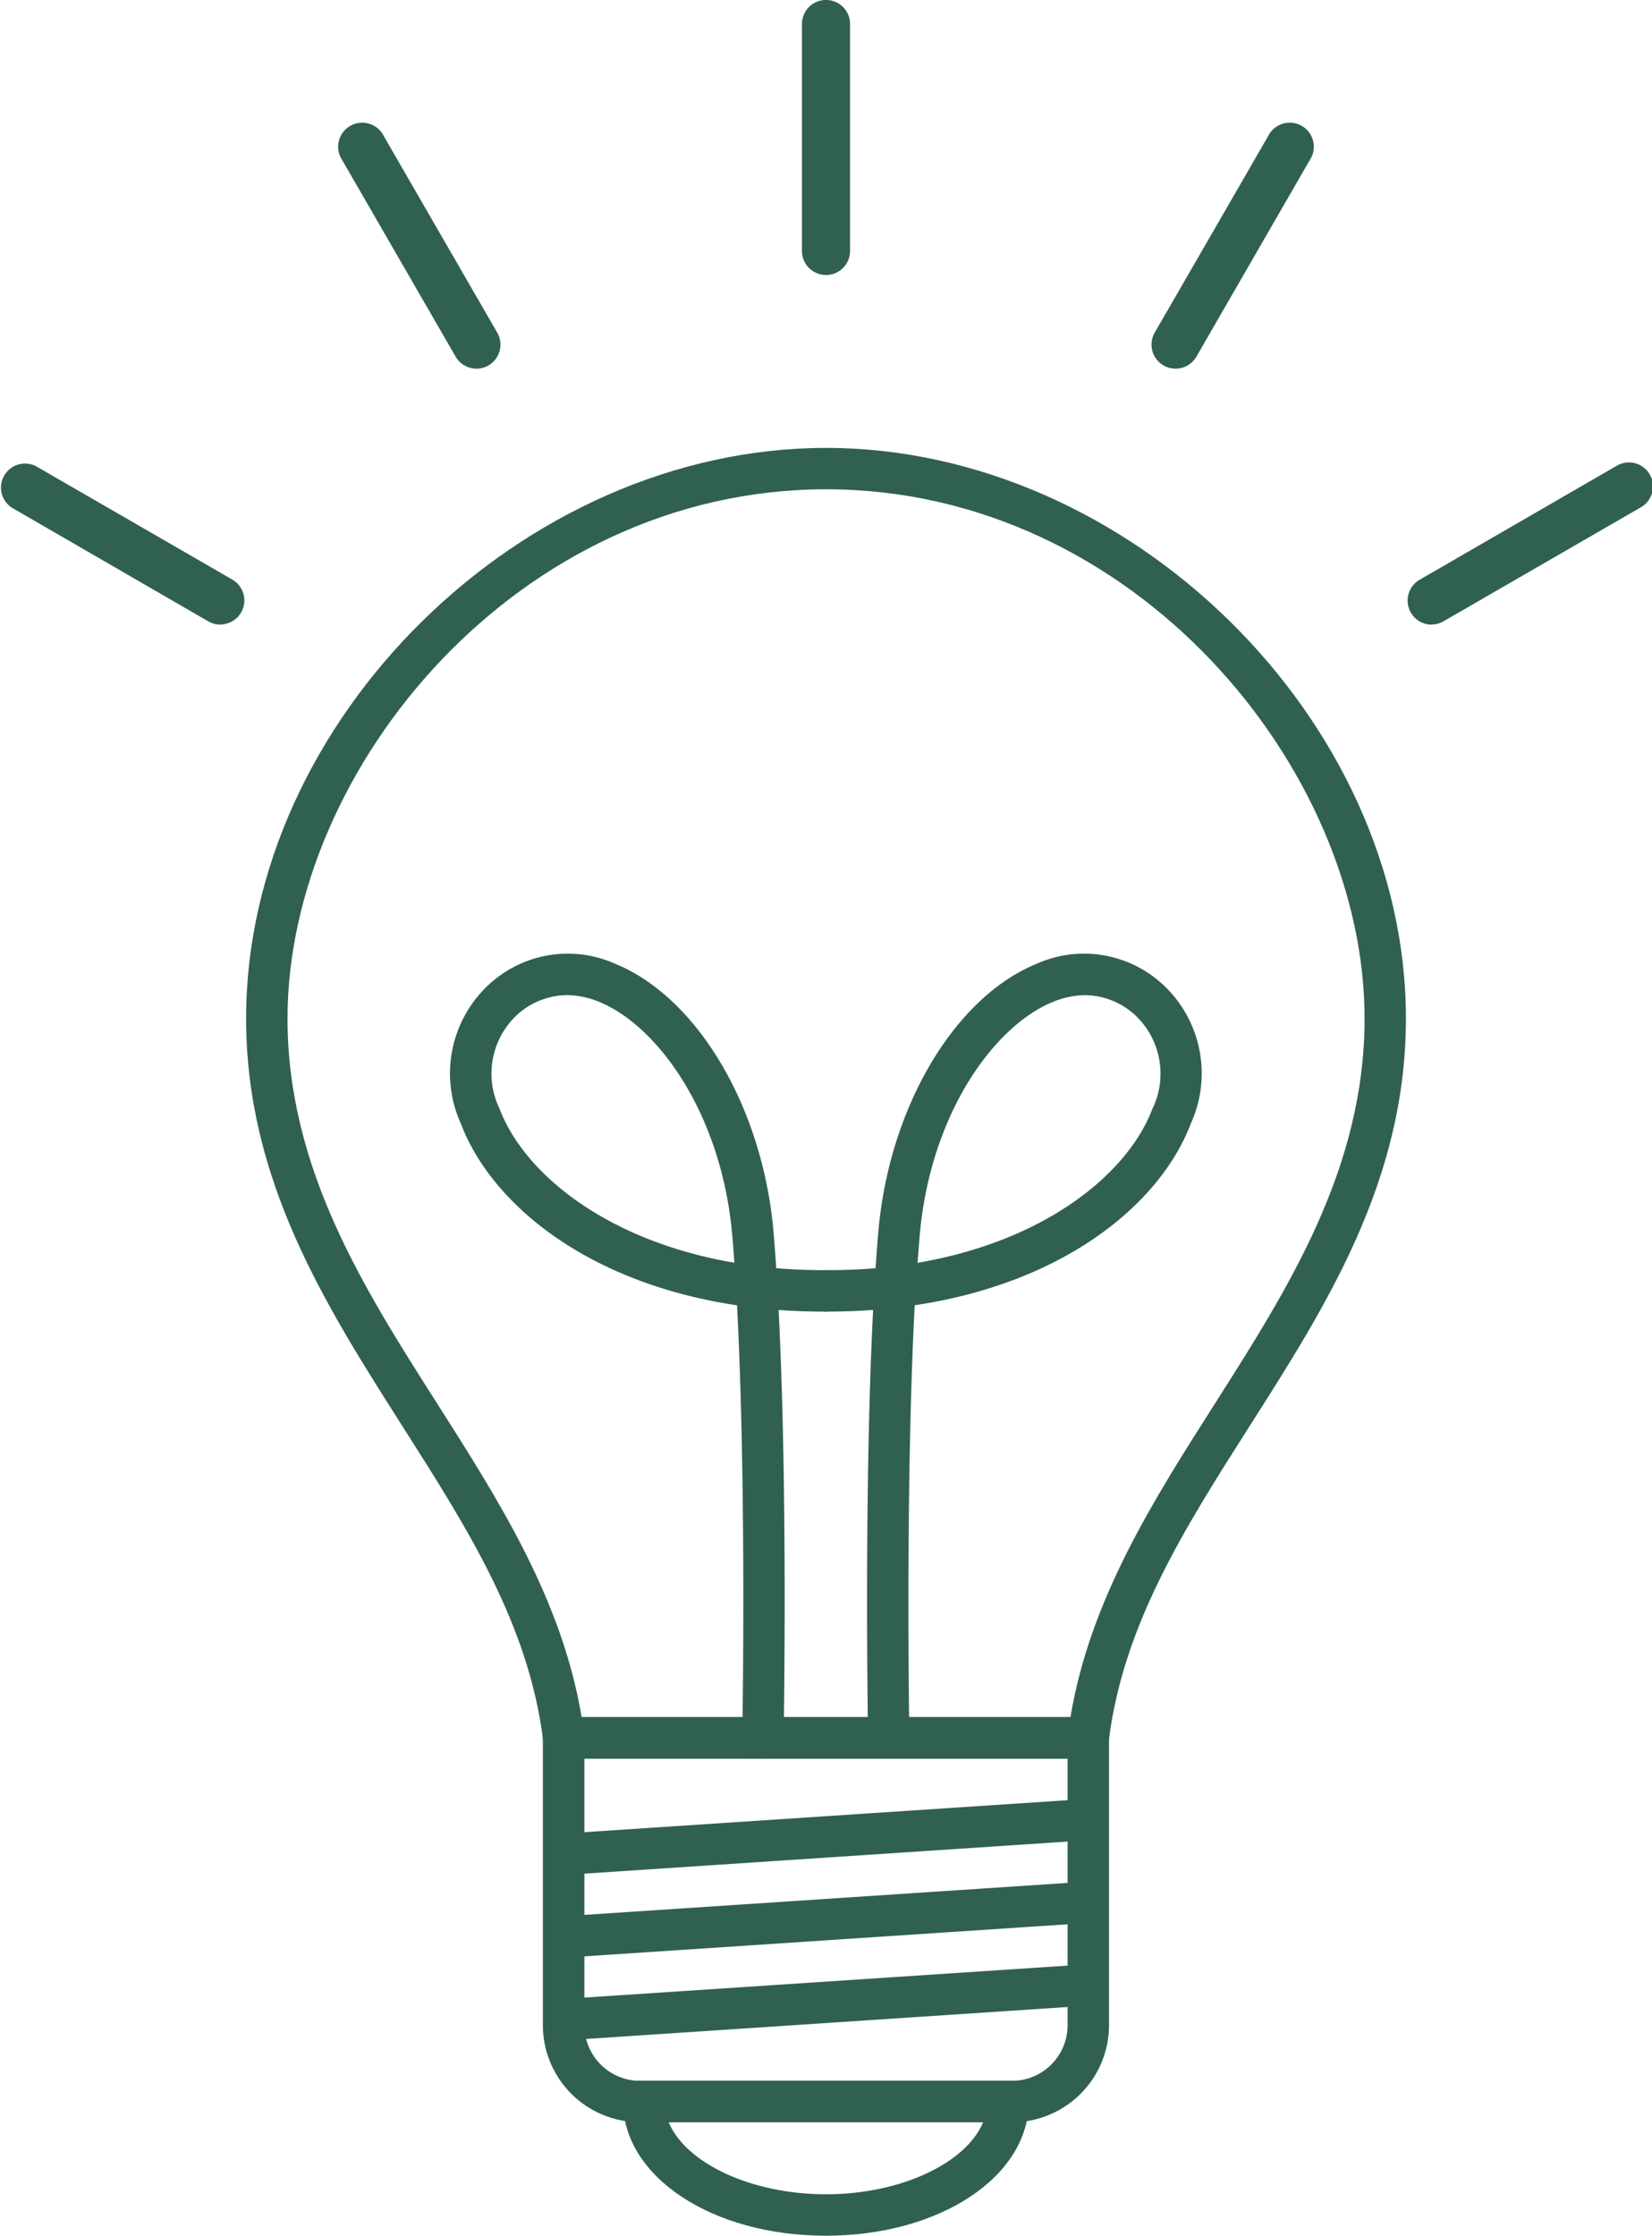 <svg xmlns="http://www.w3.org/2000/svg" xmlns:xlink="http://www.w3.org/1999/xlink" width="51.7" height="69.951" viewBox="0 0 51.7 69.951"><defs><clipPath id="a"><rect width="51.7" height="69.951" fill="none"/></clipPath></defs><g transform="translate(0 0)"><g transform="translate(0 0)" clip-path="url(#a)"><path d="M24.882,44.934H13.239A3.04,3.04,0,0,1,10.2,41.9V32.262H27.918V41.9a3.039,3.039,0,0,1-3.036,3.036M11.5,33.558V41.9a1.743,1.743,0,0,0,1.74,1.74H24.882a1.743,1.743,0,0,0,1.74-1.74v-8.34Z" transform="translate(6.789 21.466)" fill="#30614e"/><path d="M18.057,43.941c-3.561,0-6.35-1.845-6.35-4.2v-.648h12.7v.648c0,2.355-2.79,4.2-6.35,4.2m-4.921-3.552c.528,1.274,2.568,2.255,4.921,2.255s4.393-.981,4.921-2.255Z" transform="translate(7.79 26.011)" fill="#30614e"/><path d="M31.554,49.422H13.993l-.072-.568c-.451-3.626-2.373-6.642-4.408-9.836-2.4-3.774-4.888-7.676-4.888-12.752,0-9.343,8.65-17.851,18.148-17.851s18.149,8.508,18.149,17.851c0,5.076-2.485,8.978-4.89,12.752-2.033,3.194-3.955,6.21-4.408,9.836Zm-16.429-1.3h15.3c.608-3.667,2.595-6.785,4.517-9.8,2.3-3.617,4.686-7.358,4.686-12.056,0-7.816-7.206-16.556-16.852-16.556S5.921,18.451,5.921,26.266c0,4.7,2.383,8.438,4.686,12.054,1.924,3.021,3.909,6.139,4.518,9.806" transform="translate(3.077 5.599)" fill="#30614e"/><path d="M10.957,36.163a.648.648,0,0,1-.042-1.294l16.064-1.063a.64.64,0,0,1,.689.6.647.647,0,0,1-.6.689L11,36.161l-.043,0" transform="translate(6.86 22.491)" fill="#30614e"/><path d="M10.956,37.717a.648.648,0,0,1-.042-1.294L26.978,35.36a.639.639,0,0,1,.689.6.647.647,0,0,1-.6.689L11,37.715l-.043,0" transform="translate(6.859 23.525)" fill="#30614e"/><path d="M10.955,39.271a.648.648,0,0,1-.042-1.294l16.064-1.063a.638.638,0,0,1,.689.6.647.647,0,0,1-.6.689L11,39.269l-.043,0" transform="translate(6.858 24.559)" fill="#30614e"/><path d="M18.243,43.1h-.012a.649.649,0,0,1-.636-.661c0-.087.14-7.777-.165-13.52-4.728-.706-7.7-3.2-8.643-5.687a3.787,3.787,0,0,1,.883-4.353,3.633,3.633,0,0,1,3.919-.658c2.6,1.046,4.65,4.507,4.986,8.419q.045.537.083,1.117c.5.042,1.018.062,1.552.063a.628.628,0,0,1,.649.646.679.679,0,0,1-.7.65q-.734,0-1.427-.052c.295,5.774.158,13.313.157,13.4a.648.648,0,0,1-.648.636M12.1,19.214a2.346,2.346,0,0,0-1.575.638A2.512,2.512,0,0,0,10,22.772c.758,2,3.311,4.125,7.348,4.815-.02-.288-.042-.568-.065-.838-.33-3.84-2.352-6.593-4.177-7.328a2.72,2.72,0,0,0-1.006-.208" transform="translate(5.635 11.922)" fill="#30614e"/><path d="M17.747,43.1a.648.648,0,0,1-.648-.636c0-.087-.137-7.626.157-13.4-.478.035-1,.053-1.479.052a.649.649,0,0,1-.646-.65.707.707,0,0,1,.65-.646c.541,0,1.054-.02,1.552-.063.027-.386.053-.759.085-1.117.335-3.912,2.385-7.373,4.984-8.419a3.632,3.632,0,0,1,3.919.658A3.787,3.787,0,0,1,27.2,23.23c-.939,2.483-3.914,4.981-8.642,5.687-.3,5.742-.168,13.433-.167,13.52a.649.649,0,0,1-.636.661Zm6.144-23.885a2.705,2.705,0,0,0-1,.208c-1.827.734-3.849,3.487-4.178,7.328-.022.27-.045.55-.065.838,4.039-.689,6.59-2.813,7.348-4.815a2.512,2.512,0,0,0-.525-2.921,2.346,2.346,0,0,0-1.575-.638" transform="translate(10.068 11.922)" fill="#30614e"/><path d="M15.823,8.605a.752.752,0,0,1-.753-.753V.753a.753.753,0,0,1,1.506,0v7.1a.752.752,0,0,1-.753.753" transform="translate(10.027 -0.001)" fill="#30614e"/><path d="M10.673,9.985a.754.754,0,0,1-.653-.376L6.471,3.461a.753.753,0,1,1,1.3-.754l3.551,6.15a.753.753,0,0,1-.651,1.129" transform="translate(4.239 1.55)" fill="#30614e"/><path d="M6.9,13.756a.757.757,0,0,1-.376-.1L.376,10.1a.752.752,0,0,1,.753-1.3l6.15,3.551a.753.753,0,0,1-.378,1.4" transform="translate(0 5.788)" fill="#30614e"/><path d="M22.391,9.985a.753.753,0,0,1-.651-1.129l3.551-6.15a.753.753,0,1,1,1.3.754L23.044,9.609a.754.754,0,0,1-.653.376" transform="translate(14.398 1.55)" fill="#30614e"/><path d="M27.2,13.756a.753.753,0,0,1-.378-1.4L32.973,8.8a.752.752,0,1,1,.753,1.3l-6.147,3.551a.757.757,0,0,1-.376.1" transform="translate(17.598 5.788)" fill="#30614e"/></g></g></svg>